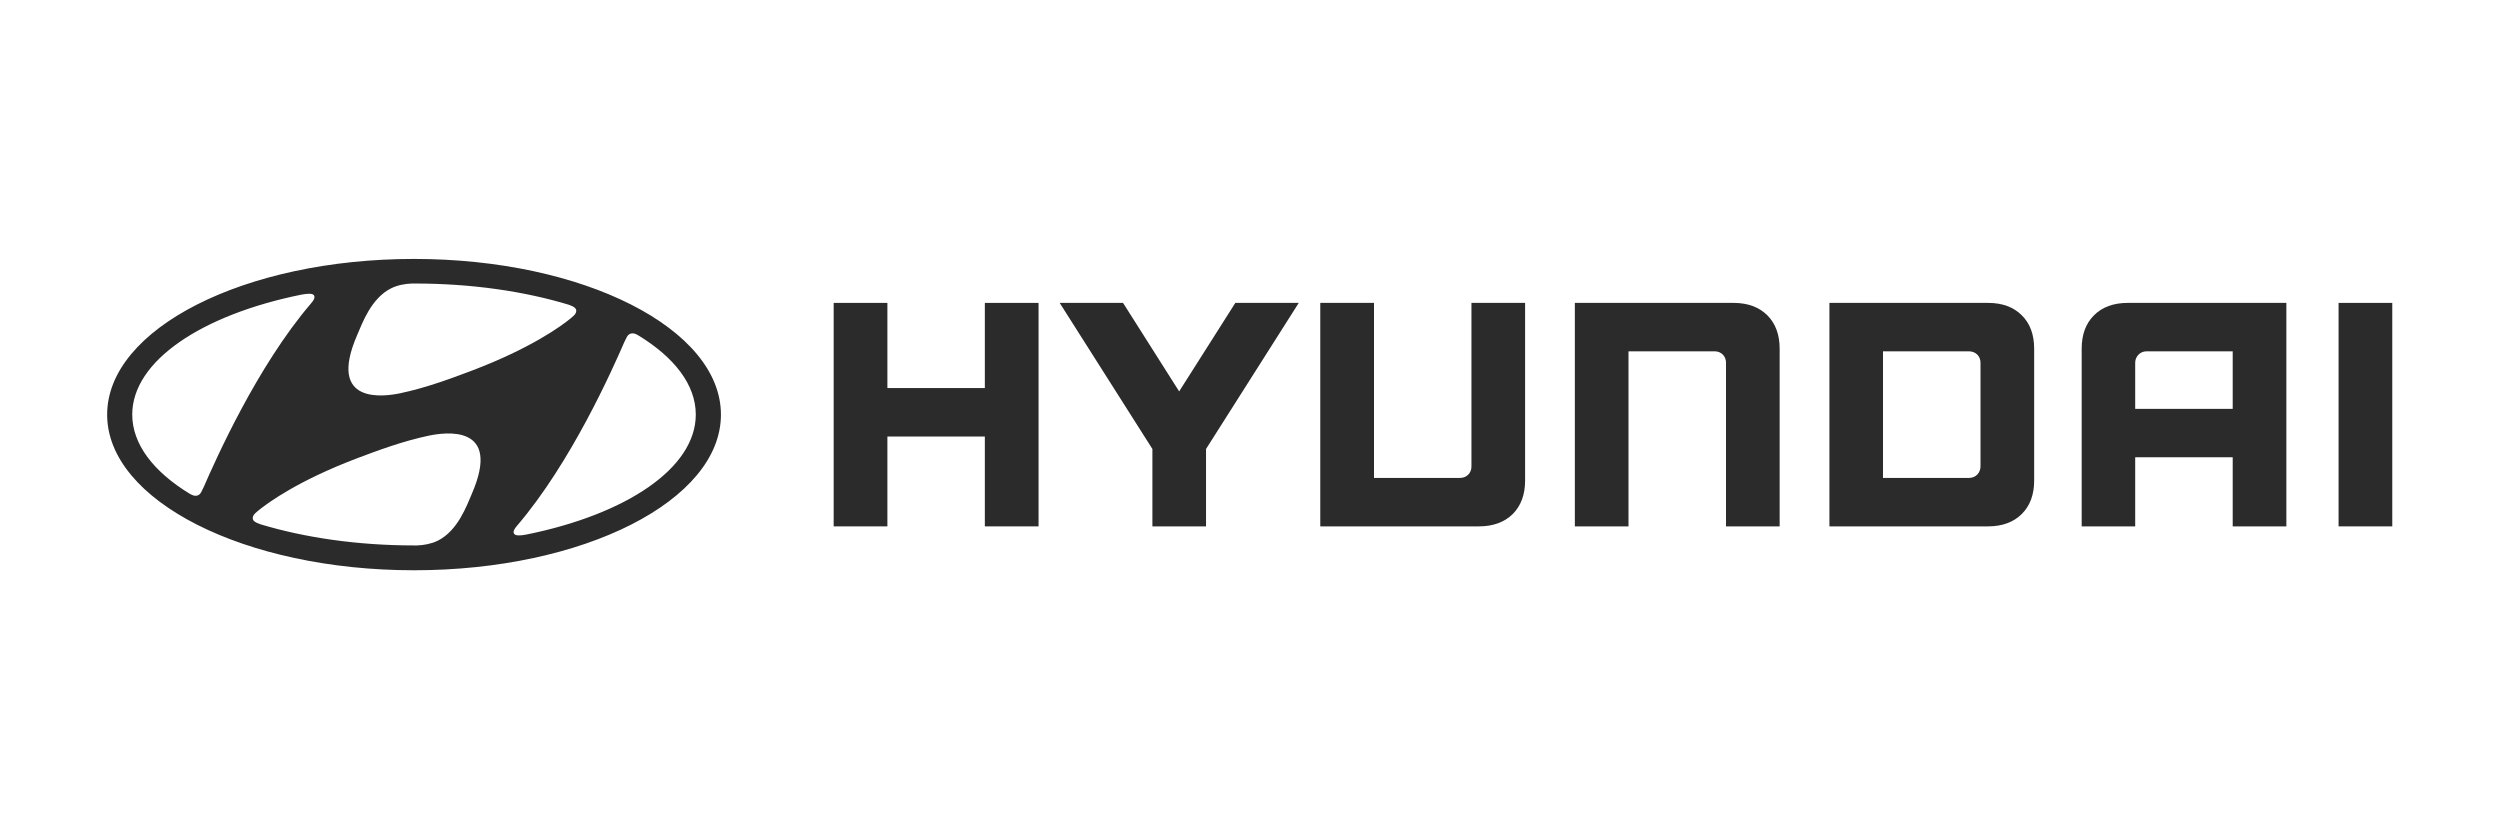 <svg width="280" height="93" viewBox="0 0 280 93" fill="none" xmlns="http://www.w3.org/2000/svg">
<path d="M110.302 33.924V43.463H99.388V33.924H93.371V58.954H99.388V48.891H110.302V58.954H116.318V33.924H110.302Z" fill="#2B2B2B"/>
<path d="M138.357 33.924L132.065 43.837L125.781 33.924H118.684L129.068 50.285V58.954H135.076V50.285L145.461 33.924H138.357Z" fill="#2B2B2B"/>
<path d="M164.802 33.924V52.269C164.802 52.967 164.272 53.527 163.525 53.527H153.888V33.924H147.871V58.954H165.643C167.227 58.954 168.495 58.488 169.425 57.574C170.345 56.654 170.811 55.397 170.811 53.837V33.924H164.802Z" fill="#2B2B2B"/>
<path d="M194.155 33.924H176.383V58.954H182.391V39.346H192.042C192.82 39.346 193.312 39.948 193.312 40.596V58.954H199.321V39.043C199.321 37.476 198.849 36.217 197.935 35.305C196.999 34.385 195.737 33.924 194.155 33.924Z" fill="#2B2B2B"/>
<path fill-rule="evenodd" clip-rule="evenodd" d="M222.667 33.924C224.241 33.924 225.512 34.385 226.433 35.305C227.362 36.217 227.826 37.476 227.826 39.043V53.837C227.826 55.397 227.362 56.654 226.433 57.574C225.512 58.488 224.248 58.954 222.667 58.954H204.895V33.924H222.667ZM220.497 39.346H210.896V53.527H220.54C221.325 53.527 221.817 52.91 221.817 52.233V40.638C221.817 39.891 221.287 39.346 220.497 39.346Z" fill="#2B2B2B"/>
<path fill-rule="evenodd" clip-rule="evenodd" d="M256.073 33.924V58.954H250.063V51.212H239.142V58.954H233.148V39.043C233.148 37.483 233.605 36.224 234.535 35.305C235.455 34.385 236.733 33.924 238.308 33.924H256.073ZM240.426 39.346C239.627 39.346 239.142 39.998 239.142 40.618V45.792H250.063V39.346H240.426Z" fill="#2B2B2B"/>
<path d="M261.92 58.954H267.935V33.924H261.92V58.954Z" fill="#2B2B2B"/>
<path fill-rule="evenodd" clip-rule="evenodd" d="M12 46.439C12 36.808 27.392 29 46.369 29C65.352 29 80.745 36.808 80.745 46.439C80.745 56.064 65.352 63.87 46.369 63.87C27.392 63.87 12 56.064 12 46.439ZM52.841 55.317C56.261 47.446 49.787 48.43 48.045 48.79C45.069 49.414 42.226 50.486 39.955 51.341C33.481 53.8 30.047 56.265 28.901 57.207C28.763 57.33 28.661 57.416 28.59 57.48C28.43 57.638 28.306 57.811 28.306 58.033C28.306 58.292 28.539 58.501 28.996 58.652C29.032 58.666 29.147 58.708 29.184 58.725C34.126 60.212 40.033 61.089 46.376 61.089C46.427 61.089 46.551 61.089 46.724 61.089C47.48 61.06 48.328 60.902 49.017 60.564C51.282 59.443 52.269 56.632 52.843 55.317H52.841ZM70.207 37.742C70.127 37.88 70.034 38.087 69.932 38.295C68.619 41.314 63.988 51.78 57.915 58.876C57.762 59.056 57.682 59.164 57.616 59.285C57.472 59.522 57.501 59.718 57.616 59.825C57.776 60.004 58.255 60.01 58.967 59.867C70.127 57.609 77.928 52.442 77.928 46.431C77.928 43.103 75.534 40.027 71.5 37.568C71.165 37.36 70.948 37.323 70.788 37.338C70.491 37.353 70.331 37.533 70.207 37.742ZM40.005 37.52C36.586 45.391 43.06 44.413 44.809 44.047C47.777 43.421 50.614 42.357 52.892 41.494C59.366 39.036 62.806 36.577 63.946 35.63C64.083 35.514 64.185 35.428 64.257 35.355C64.416 35.197 64.54 35.032 64.54 34.809C64.54 34.551 64.308 34.343 63.851 34.191C63.815 34.176 63.699 34.136 63.662 34.119C58.714 32.624 52.814 31.755 46.464 31.755C46.42 31.755 46.296 31.75 46.123 31.755C45.368 31.776 44.519 31.941 43.829 32.28C41.565 33.394 40.578 36.204 40.005 37.52ZM33.773 32.996C22.612 35.255 14.811 40.422 14.811 46.433C14.811 49.759 17.205 52.837 21.239 55.295C21.574 55.494 21.798 55.541 21.958 55.526C22.248 55.511 22.415 55.331 22.532 55.122C22.612 54.986 22.714 54.777 22.807 54.569C24.129 51.543 28.758 41.083 34.833 33.983C34.977 33.816 35.057 33.701 35.13 33.579C35.266 33.341 35.237 33.155 35.135 33.04C34.962 32.862 34.49 32.862 33.771 32.998L33.773 32.996Z" fill="#2B2B2B"/>
</svg>
